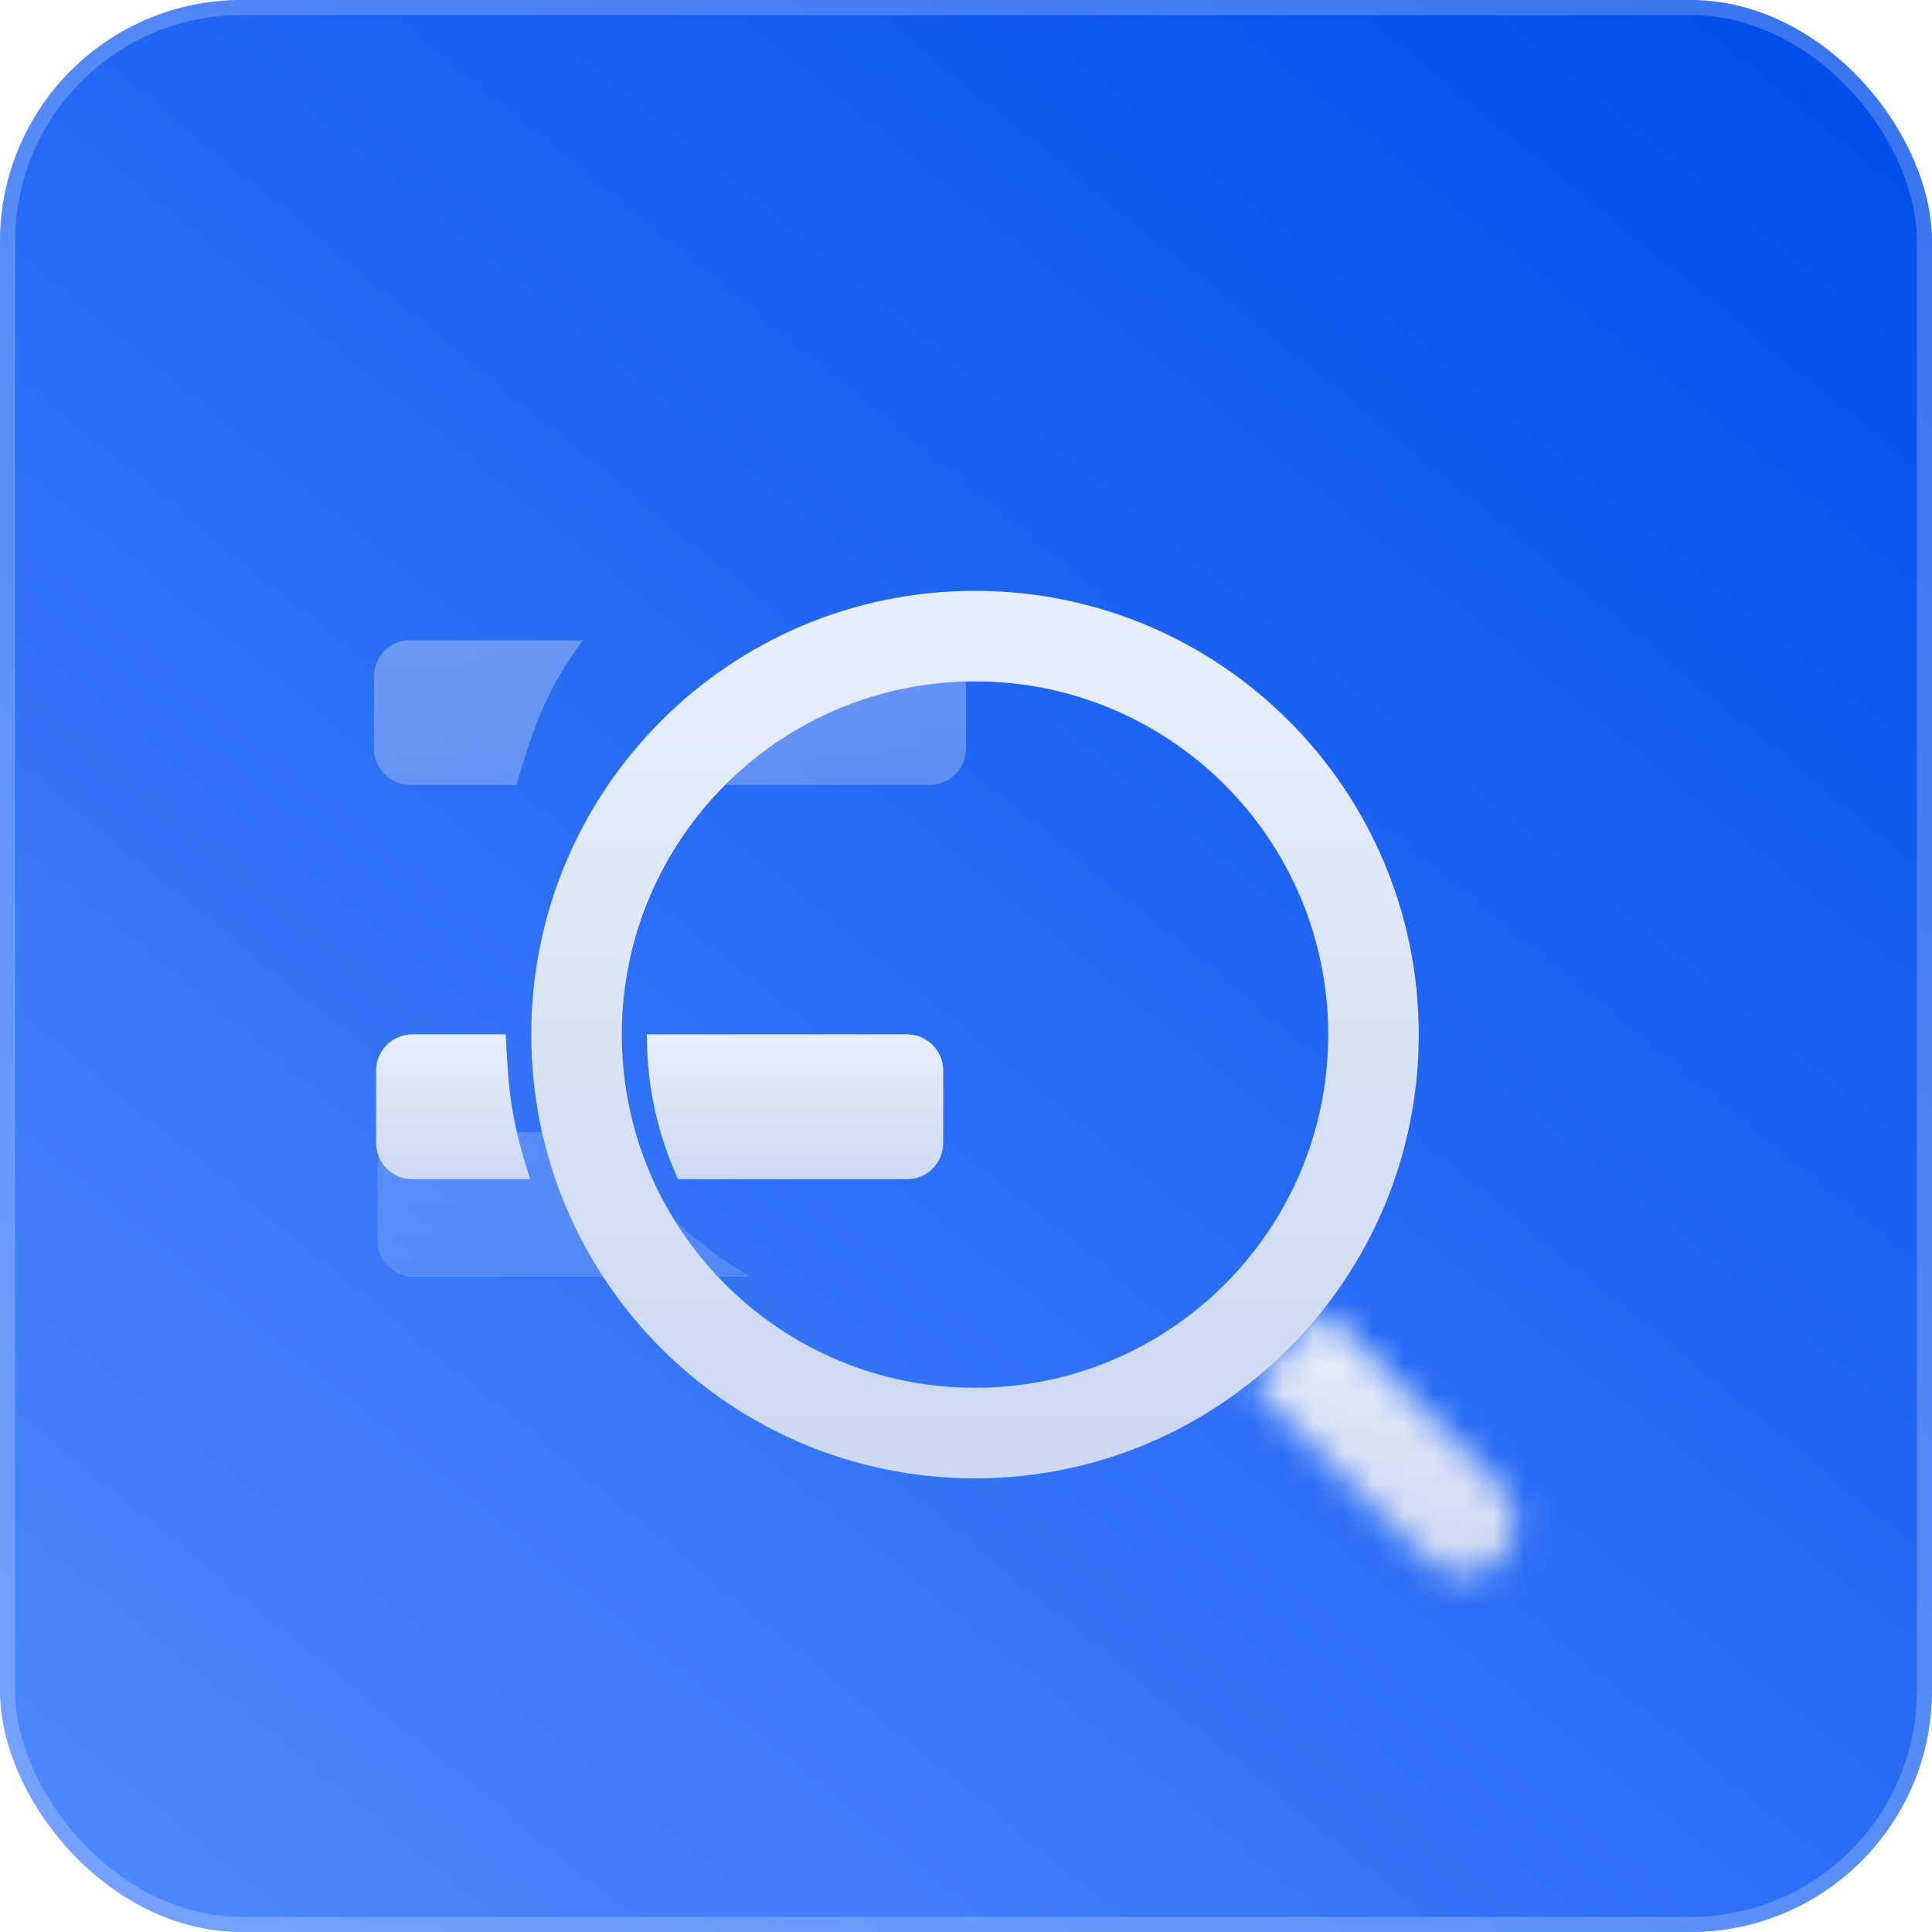 <svg width="64" height="64" viewBox="0 0 64 64" fill="none" xmlns="http://www.w3.org/2000/svg">
<g clip-path="url(#clip0_3553_85125)">
<rect width="64" height="64" rx="8" fill="white"/>
<rect width="64" height="64" rx="6.4" fill="url(#paint0_linear_3553_85125)"/>
<g filter="url(#filter0_ddi_3553_85125)">
<mask id="path-4-inside-1_3553_85125" fill="white">
<path d="M44.902 39.749L43.859 38.661C43.859 38.661 43.195 39.483 42.721 39.955C42.247 40.425 41.452 41.085 41.452 41.085L42.443 42.208L44.902 39.749ZM47.225 46.989C47.385 47.155 47.577 47.288 47.789 47.379C48.001 47.47 48.23 47.518 48.46 47.52C48.691 47.522 48.92 47.478 49.134 47.391C49.347 47.303 49.542 47.174 49.705 47.011C49.868 46.848 49.997 46.653 50.085 46.44C50.172 46.226 50.216 45.997 50.214 45.766C50.212 45.535 50.164 45.307 50.073 45.095C49.982 44.883 49.849 44.691 49.683 44.531L47.225 46.989ZM42.443 42.208L47.225 46.989L49.683 44.531L44.902 39.749L42.443 42.208Z"/>
</mask>
<path d="M47.73 42.578C49.292 41.016 49.292 38.483 47.73 36.921C46.168 35.359 43.636 35.359 42.074 36.921L47.73 42.578ZM39.615 39.379C38.053 40.941 38.053 43.474 39.615 45.036C41.177 46.598 43.71 46.598 45.272 45.036L39.615 39.379ZM44.396 44.161C42.834 45.723 42.834 48.256 44.396 49.818C45.958 51.38 48.491 51.38 50.053 49.818L44.396 44.161ZM52.512 47.359C54.074 45.797 54.074 43.264 52.512 41.702C50.95 40.14 48.417 40.14 46.855 41.702L52.512 47.359ZM45.272 45.036L47.73 42.578L42.074 36.921L39.615 39.379L45.272 45.036ZM46.855 41.702L44.396 44.161L50.053 49.818L52.512 47.359L46.855 41.702ZM44.902 39.749L39.126 45.284C39.165 45.325 39.205 45.366 39.245 45.406L44.902 39.749ZM43.859 38.661L49.635 33.126C48.044 31.465 45.815 30.57 43.517 30.668C41.219 30.766 39.074 31.849 37.631 33.64L43.859 38.661ZM41.452 41.085L36.343 34.93C34.677 36.312 33.643 38.31 33.476 40.468C33.309 42.625 34.023 44.759 35.456 46.381L41.452 41.085ZM42.443 42.208L36.447 47.503C36.556 47.627 36.67 47.748 36.786 47.865L42.443 42.208ZM47.225 46.989L52.98 41.432C52.947 41.398 52.915 41.365 52.882 41.332L47.225 46.989ZM47.789 47.379L44.631 54.729L44.633 54.73L47.789 47.379ZM48.46 47.52L48.388 55.52L48.393 55.52L48.46 47.52ZM49.134 47.391L52.163 54.795L52.165 54.794L49.134 47.391ZM50.085 46.44L57.488 49.471L57.489 49.469L50.085 46.44ZM50.214 45.766L58.214 45.699L58.214 45.694L50.214 45.766ZM50.073 45.095L57.424 41.939L57.423 41.937L50.073 45.095ZM49.683 44.531L44.026 50.188C44.059 50.221 44.093 50.253 44.126 50.285L49.683 44.531ZM50.678 34.215L49.635 33.126L38.082 44.195L39.126 45.284L50.678 34.215ZM35.456 46.381L36.447 47.503L48.44 36.912L47.449 35.79L35.456 46.381ZM41.47 52.547C42.369 53.477 43.444 54.219 44.631 54.729L50.947 40.029C51.71 40.356 52.401 40.833 52.98 41.432L41.47 52.547ZM44.633 54.73C45.82 55.239 47.096 55.508 48.388 55.52L48.533 39.52C49.363 39.528 50.183 39.7 50.945 40.028L44.633 54.73ZM48.393 55.52C49.684 55.531 50.966 55.285 52.163 54.795L46.105 39.986C46.874 39.671 47.698 39.513 48.528 39.52L48.393 55.52ZM52.165 54.794C53.36 54.305 54.447 53.583 55.362 52.668L44.048 41.354C44.636 40.766 45.335 40.301 46.103 39.987L52.165 54.794ZM55.362 52.668C56.277 51.753 56.999 50.666 57.488 49.471L42.681 43.409C42.995 42.641 43.46 41.942 44.048 41.354L55.362 52.668ZM57.489 49.469C57.979 48.272 58.225 46.99 58.214 45.699L42.214 45.834C42.207 45.004 42.365 44.18 42.68 43.41L57.489 49.469ZM58.214 45.694C58.202 44.402 57.934 43.126 57.424 41.939L42.722 48.251C42.395 47.489 42.222 46.669 42.215 45.839L58.214 45.694ZM57.423 41.937C56.913 40.75 56.171 39.675 55.24 38.776L44.126 50.285C43.527 49.707 43.05 49.016 42.723 48.253L57.423 41.937ZM36.786 47.865L41.568 52.646L52.882 41.332L48.1 36.551L36.786 47.865ZM55.34 38.874L50.559 34.093L39.245 45.406L44.026 50.188L55.34 38.874ZM43.859 38.661C37.631 33.64 37.631 33.639 37.631 33.639C37.631 33.639 37.631 33.639 37.631 33.639C37.632 33.639 37.632 33.638 37.632 33.638C37.632 33.638 37.633 33.637 37.633 33.637C37.633 33.636 37.634 33.636 37.634 33.635C37.635 33.634 37.635 33.634 37.635 33.635C37.633 33.636 37.63 33.64 37.625 33.646C37.615 33.659 37.597 33.681 37.573 33.711C37.523 33.77 37.454 33.854 37.375 33.947C37.175 34.182 37.07 34.292 37.083 34.279L48.359 45.63C48.847 45.146 49.31 44.609 49.561 44.315C49.707 44.143 49.833 43.992 49.923 43.883C49.968 43.828 50.006 43.782 50.033 43.748C50.047 43.73 50.059 43.716 50.068 43.705C50.072 43.7 50.076 43.695 50.079 43.691C50.081 43.689 50.082 43.687 50.084 43.686C50.084 43.685 50.085 43.684 50.085 43.684C50.086 43.683 50.086 43.683 50.086 43.682C50.086 43.682 50.086 43.682 50.087 43.682C50.087 43.682 50.087 43.682 43.859 38.661ZM37.083 34.279C37.087 34.275 37.077 34.285 37.05 34.311C37.024 34.335 36.99 34.367 36.948 34.405C36.862 34.482 36.765 34.568 36.666 34.654C36.569 34.738 36.483 34.812 36.421 34.864C36.391 34.889 36.367 34.909 36.353 34.921C36.346 34.926 36.342 34.93 36.34 34.932C36.339 34.933 36.339 34.933 36.339 34.932C36.339 34.932 36.34 34.932 36.34 34.932C36.341 34.931 36.341 34.931 36.341 34.931C36.342 34.931 36.342 34.931 36.342 34.93C36.342 34.93 36.342 34.93 36.342 34.93C36.342 34.93 36.343 34.93 41.452 41.085C46.562 47.241 46.562 47.241 46.562 47.241C46.562 47.241 46.562 47.24 46.562 47.24C46.563 47.24 46.563 47.24 46.563 47.24C46.564 47.239 46.565 47.239 46.565 47.238C46.566 47.237 46.568 47.236 46.57 47.234C46.573 47.231 46.577 47.228 46.582 47.224C46.592 47.215 46.605 47.205 46.621 47.191C46.653 47.165 46.695 47.13 46.747 47.086C46.849 46.999 46.99 46.879 47.151 46.739C47.436 46.492 47.922 46.065 48.359 45.63L37.083 34.279Z" fill="url(#paint1_linear_3553_85125)" mask="url(#path-4-inside-1_3553_85125)"/>
</g>
<g opacity="0.2">
<path d="M24.857 42.3C24.857 42.3 24.593 42.124 23.892 41.685C21.498 39.911 20.576 38.524 19.881 37.501H13.702C13.384 37.501 13.079 37.627 12.853 37.852C12.628 38.077 12.502 38.382 12.502 38.7V41.1C12.502 41.419 12.628 41.724 12.853 41.949C13.079 42.174 13.384 42.3 13.702 42.3H24.857Z" fill="black"/>
<path d="M24.857 42.3C24.857 42.3 24.593 42.124 23.892 41.685C21.498 39.911 20.576 38.524 19.881 37.501H13.702C13.384 37.501 13.079 37.627 12.853 37.852C12.628 38.077 12.502 38.382 12.502 38.7V41.1C12.502 41.419 12.628 41.724 12.853 41.949C13.079 42.174 13.384 42.3 13.702 42.3H24.857Z" fill="url(#paint2_linear_3553_85125)"/>
</g>
<g filter="url(#filter1_ddi_3553_85125)">
<path d="M22.461 34.394H30.046C30.364 34.394 30.669 34.268 30.894 34.043C31.119 33.818 31.246 33.513 31.246 33.194V30.794C31.246 30.476 31.119 30.171 30.894 29.946C30.669 29.721 30.364 29.594 30.046 29.594H21.426C21.426 31.343 21.793 32.919 22.461 34.394ZM17.559 34.394C16.901 32.316 16.857 31.515 16.749 29.594H13.659C13.341 29.594 13.036 29.721 12.81 29.946C12.585 30.171 12.459 30.476 12.459 30.794V33.194C12.459 33.513 12.585 33.818 12.81 34.043C13.036 34.268 13.341 34.394 13.659 34.394H17.559Z" fill="url(#paint3_linear_3553_85125)"/>
</g>
<g opacity="0.34">
<path fill-rule="evenodd" clip-rule="evenodd" d="M22.089 26.005H30.8C31.119 26.005 31.424 25.878 31.649 25.653C31.874 25.428 32 25.123 32 24.805V22.405C32 22.086 31.874 21.781 31.649 21.556C31.424 21.331 31.119 21.205 30.8 21.205H25.551C23.986 22.405 22.917 23.966 22.089 26.005ZM17.11 26.005C17.643 24.175 18.11 22.814 19.321 21.205H13.584C13.265 21.205 12.96 21.331 12.735 21.556C12.51 21.781 12.384 22.086 12.384 22.405V24.805C12.384 25.123 12.51 25.428 12.735 25.653C12.96 25.878 13.265 26.005 13.584 26.005H17.11Z" fill="black"/>
<path fill-rule="evenodd" clip-rule="evenodd" d="M22.089 26.005H30.8C31.119 26.005 31.424 25.878 31.649 25.653C31.874 25.428 32 25.123 32 24.805V22.405C32 22.086 31.874 21.781 31.649 21.556C31.424 21.331 31.119 21.205 30.8 21.205H25.551C23.986 22.405 22.917 23.966 22.089 26.005ZM17.11 26.005C17.643 24.175 18.11 22.814 19.321 21.205H13.584C13.265 21.205 12.96 21.331 12.735 21.556C12.51 21.781 12.384 22.086 12.384 22.405V24.805C12.384 25.123 12.51 25.428 12.735 25.653C12.96 25.878 13.265 26.005 13.584 26.005H17.11Z" fill="url(#paint4_linear_3553_85125)"/>
</g>
<g filter="url(#filter2_ddi_3553_85125)">
<path d="M32.298 42.803C39.588 42.803 45.498 36.893 45.498 29.603C45.498 22.313 39.588 16.403 32.298 16.403C25.008 16.403 19.098 22.313 19.098 29.603C19.098 36.893 25.008 42.803 32.298 42.803Z" stroke="url(#paint5_linear_3553_85125)" stroke-width="3" stroke-linecap="round" stroke-linejoin="round"/>
</g>
</g>
<rect x="0.25" y="0.25" width="63.5" height="63.5" rx="7.75" stroke="white" stroke-opacity="0.22" stroke-width="0.5"/>
<defs>
<filter id="filter0_ddi_3553_85125" x="39.285" y="38.661" width="13.096" height="13.326" filterUnits="userSpaceOnUse" color-interpolation-filters="sRGB">
<feFlood flood-opacity="0" result="BackgroundImageFix"/>
<feColorMatrix in="SourceAlpha" type="matrix" values="0 0 0 0 0 0 0 0 0 0 0 0 0 0 0 0 0 0 127 0" result="hardAlpha"/>
<feOffset dy="0.957"/>
<feGaussianBlur stdDeviation="0.451"/>
<feColorMatrix type="matrix" values="0 0 0 0 0 0 0 0 0 0.128 0 0 0 0 0.384 0 0 0 0.067 0"/>
<feBlend mode="normal" in2="BackgroundImageFix" result="effect1_dropShadow_3553_85125"/>
<feColorMatrix in="SourceAlpha" type="matrix" values="0 0 0 0 0 0 0 0 0 0 0 0 0 0 0 0 0 0 127 0" result="hardAlpha"/>
<feOffset dy="2.3"/>
<feGaussianBlur stdDeviation="1.083"/>
<feColorMatrix type="matrix" values="0 0 0 0 0 0 0 0 0 0.128 0 0 0 0 0.384 0 0 0 0.097 0"/>
<feBlend mode="normal" in2="effect1_dropShadow_3553_85125" result="effect2_dropShadow_3553_85125"/>
<feBlend mode="normal" in="SourceGraphic" in2="effect2_dropShadow_3553_85125" result="shape"/>
<feColorMatrix in="SourceAlpha" type="matrix" values="0 0 0 0 0 0 0 0 0 0 0 0 0 0 0 0 0 0 127 0" result="hardAlpha"/>
<feOffset dy="1.412"/>
<feGaussianBlur stdDeviation="0.706"/>
<feComposite in2="hardAlpha" operator="arithmetic" k2="-1" k3="1"/>
<feColorMatrix type="matrix" values="0 0 0 0 1 0 0 0 0 1 0 0 0 0 1 0 0 0 0.1 0"/>
<feBlend mode="normal" in2="shape" result="effect3_innerShadow_3553_85125"/>
</filter>
<filter id="filter1_ddi_3553_85125" x="10.292" y="29.594" width="23.121" height="9.267" filterUnits="userSpaceOnUse" color-interpolation-filters="sRGB">
<feFlood flood-opacity="0" result="BackgroundImageFix"/>
<feColorMatrix in="SourceAlpha" type="matrix" values="0 0 0 0 0 0 0 0 0 0 0 0 0 0 0 0 0 0 127 0" result="hardAlpha"/>
<feOffset dy="0.957"/>
<feGaussianBlur stdDeviation="0.451"/>
<feColorMatrix type="matrix" values="0 0 0 0 0 0 0 0 0 0.128 0 0 0 0 0.384 0 0 0 0.067 0"/>
<feBlend mode="normal" in2="BackgroundImageFix" result="effect1_dropShadow_3553_85125"/>
<feColorMatrix in="SourceAlpha" type="matrix" values="0 0 0 0 0 0 0 0 0 0 0 0 0 0 0 0 0 0 127 0" result="hardAlpha"/>
<feOffset dy="2.3"/>
<feGaussianBlur stdDeviation="1.083"/>
<feColorMatrix type="matrix" values="0 0 0 0 0 0 0 0 0 0.128 0 0 0 0 0.384 0 0 0 0.097 0"/>
<feBlend mode="normal" in2="effect1_dropShadow_3553_85125" result="effect2_dropShadow_3553_85125"/>
<feBlend mode="normal" in="SourceGraphic" in2="effect2_dropShadow_3553_85125" result="shape"/>
<feColorMatrix in="SourceAlpha" type="matrix" values="0 0 0 0 0 0 0 0 0 0 0 0 0 0 0 0 0 0 127 0" result="hardAlpha"/>
<feOffset dy="1.412"/>
<feGaussianBlur stdDeviation="0.706"/>
<feComposite in2="hardAlpha" operator="arithmetic" k2="-1" k3="1"/>
<feColorMatrix type="matrix" values="0 0 0 0 1 0 0 0 0 1 0 0 0 0 1 0 0 0 0.1 0"/>
<feBlend mode="normal" in2="shape" result="effect3_innerShadow_3553_85125"/>
</filter>
<filter id="filter2_ddi_3553_85125" x="15.431" y="14.903" width="33.734" height="33.867" filterUnits="userSpaceOnUse" color-interpolation-filters="sRGB">
<feFlood flood-opacity="0" result="BackgroundImageFix"/>
<feColorMatrix in="SourceAlpha" type="matrix" values="0 0 0 0 0 0 0 0 0 0 0 0 0 0 0 0 0 0 127 0" result="hardAlpha"/>
<feOffset dy="0.957"/>
<feGaussianBlur stdDeviation="0.451"/>
<feColorMatrix type="matrix" values="0 0 0 0 0 0 0 0 0 0.128 0 0 0 0 0.384 0 0 0 0.067 0"/>
<feBlend mode="normal" in2="BackgroundImageFix" result="effect1_dropShadow_3553_85125"/>
<feColorMatrix in="SourceAlpha" type="matrix" values="0 0 0 0 0 0 0 0 0 0 0 0 0 0 0 0 0 0 127 0" result="hardAlpha"/>
<feOffset dy="2.3"/>
<feGaussianBlur stdDeviation="1.083"/>
<feColorMatrix type="matrix" values="0 0 0 0 0 0 0 0 0 0.128 0 0 0 0 0.384 0 0 0 0.097 0"/>
<feBlend mode="normal" in2="effect1_dropShadow_3553_85125" result="effect2_dropShadow_3553_85125"/>
<feBlend mode="normal" in="SourceGraphic" in2="effect2_dropShadow_3553_85125" result="shape"/>
<feColorMatrix in="SourceAlpha" type="matrix" values="0 0 0 0 0 0 0 0 0 0 0 0 0 0 0 0 0 0 127 0" result="hardAlpha"/>
<feOffset dy="1.412"/>
<feGaussianBlur stdDeviation="0.706"/>
<feComposite in2="hardAlpha" operator="arithmetic" k2="-1" k3="1"/>
<feColorMatrix type="matrix" values="0 0 0 0 1 0 0 0 0 1 0 0 0 0 1 0 0 0 0.1 0"/>
<feBlend mode="normal" in2="shape" result="effect3_innerShadow_3553_85125"/>
</filter>
<linearGradient id="paint0_linear_3553_85125" x1="59.52" y1="1.47461e-06" x2="3.242" y2="68.709" gradientUnits="userSpaceOnUse">
<stop stop-color="#004EEB"/>
<stop offset="1" stop-color="#528BFF"/>
</linearGradient>
<linearGradient id="paint1_linear_3553_85125" x1="45.833" y1="38.661" x2="45.833" y2="47.52" gradientUnits="userSpaceOnUse">
<stop stop-color="#E7EDF9"/>
<stop offset="1" stop-color="#CDD9F2"/>
</linearGradient>
<linearGradient id="paint2_linear_3553_85125" x1="18.68" y1="37.501" x2="18.68" y2="42.3" gradientUnits="userSpaceOnUse">
<stop stop-color="#E7EDF9"/>
<stop offset="1" stop-color="#CDD9F2"/>
</linearGradient>
<linearGradient id="paint3_linear_3553_85125" x1="21.852" y1="29.594" x2="21.852" y2="34.394" gradientUnits="userSpaceOnUse">
<stop stop-color="#E7EDF9"/>
<stop offset="1" stop-color="#CDD9F2"/>
</linearGradient>
<linearGradient id="paint4_linear_3553_85125" x1="22.192" y1="21.205" x2="22.192" y2="26.005" gradientUnits="userSpaceOnUse">
<stop stop-color="#E7EDF9"/>
<stop offset="1" stop-color="#CDD9F2"/>
</linearGradient>
<linearGradient id="paint5_linear_3553_85125" x1="32.298" y1="16.403" x2="32.298" y2="42.803" gradientUnits="userSpaceOnUse">
<stop stop-color="#E7EDF9"/>
<stop offset="1" stop-color="#CDD9F2"/>
</linearGradient>
<clipPath id="clip0_3553_85125">
<rect width="64" height="64" rx="8" fill="white"/>
</clipPath>
</defs>
</svg>
